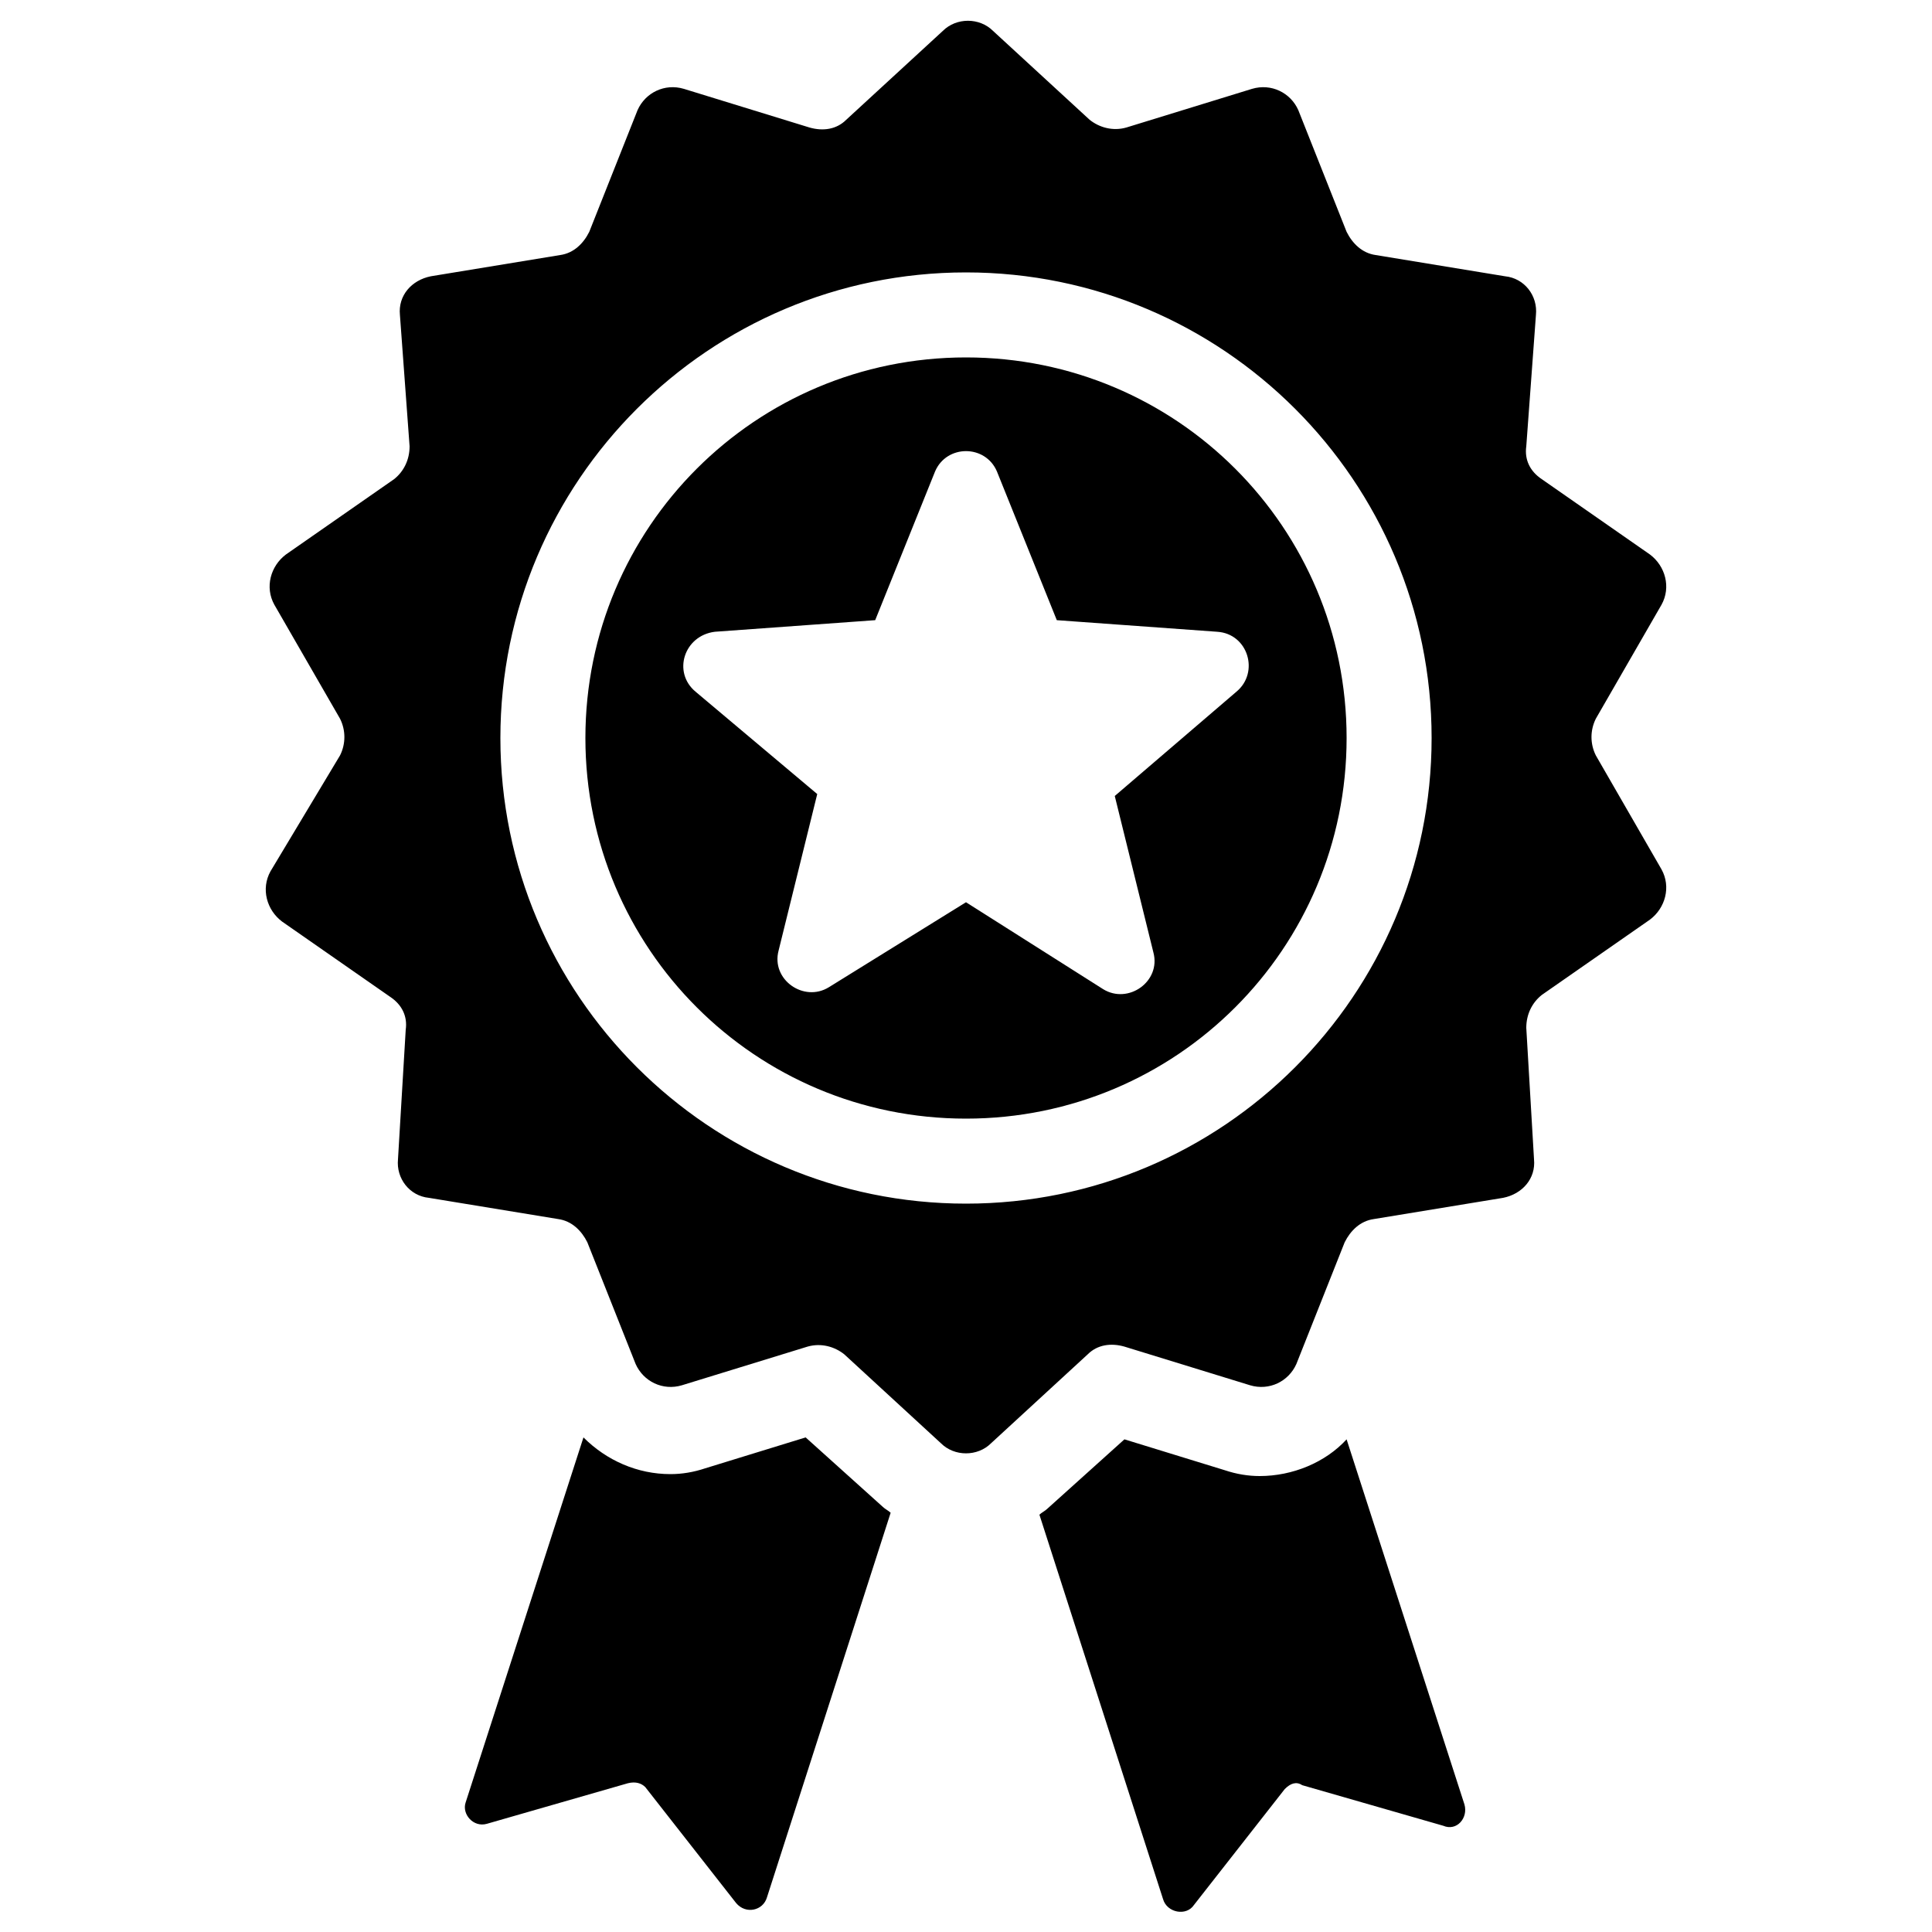 <svg height='100px' width='100px'  fill="#000000" xmlns="http://www.w3.org/2000/svg" xmlns:xlink="http://www.w3.org/1999/xlink" version="1.1" x="0px" y="0px" viewBox="0 0 100 100" enable-background="new 0 0 100 100" xml:space="preserve"><path d="M50,57.9c10.9,0,19.7-8.8,19.7-19.7S60.9,18.5,50,18.5s-19.7,8.8-19.7,19.7S39.1,57.9,50,57.9z M37,32.7l8.3-0.6l3.1-7.7  c0.6-1.4,2.6-1.4,3.2,0l3.1,7.7l8.3,0.6c1.6,0.1,2.2,2.1,1,3.1l-6.3,5.4l2,8.1c0.4,1.5-1.3,2.7-2.6,1.9L50,46.7l-7.1,4.4  c-1.3,0.8-3-0.4-2.6-1.9l2-8.1L36,35.8C34.8,34.8,35.4,32.9,37,32.7z M30.4,64.3l2.5,6.3c0.4,0.9,1.4,1.4,2.4,1.1l6.5-2  c0.7-0.2,1.4,0,1.9,0.4l5,4.6c0.7,0.7,1.9,0.7,2.6,0l5-4.6c0.5-0.5,1.2-0.6,1.9-0.4l6.5,2c1,0.3,2-0.2,2.4-1.1l2.5-6.3  c0.3-0.6,0.8-1.1,1.5-1.2l6.7-1.1c1-0.2,1.7-1,1.6-2L79,53.2c0-0.7,0.3-1.3,0.8-1.7l5.6-3.9c0.8-0.6,1.1-1.7,0.6-2.6l-3.4-5.9  c-0.3-0.6-0.3-1.3,0-1.9l3.4-5.9c0.5-0.9,0.2-2-0.6-2.6l-5.6-3.9c-0.6-0.4-0.9-1-0.8-1.7l0.5-6.8c0.1-1-0.6-1.9-1.6-2l-6.7-1.1  c-0.7-0.1-1.2-0.6-1.5-1.2l-2.5-6.3c-0.4-0.9-1.4-1.4-2.4-1.1l-6.5,2c-0.7,0.2-1.4,0-1.9-0.4l-5-4.6c-0.7-0.7-1.9-0.7-2.6,0l-5,4.6  c-0.5,0.5-1.2,0.6-1.9,0.4l-6.5-2c-1-0.3-2,0.2-2.4,1.1l-2.5,6.3c-0.3,0.6-0.8,1.1-1.5,1.2l-6.7,1.1c-1,0.2-1.7,1-1.6,2l0.5,6.8  c0,0.7-0.3,1.3-0.8,1.7l-5.6,3.9c-0.8,0.6-1.1,1.7-0.6,2.6l3.4,5.9c0.3,0.6,0.3,1.3,0,1.9L14,45.1c-0.5,0.9-0.2,2,0.6,2.6l5.6,3.9  c0.6,0.4,0.9,1,0.8,1.7L20.6,60c-0.1,1,0.6,1.9,1.6,2l6.7,1.1C29.6,63.2,30.1,63.7,30.4,64.3z M50,14.1c13.3,0,24.1,10.8,24.1,24.1  S63.3,62.3,50,62.3c-13.3,0-24.1-10.8-24.1-24.1S36.7,14.1,50,14.1z M66.5,92.6l-4.7,6c-0.4,0.6-1.4,0.4-1.6-0.3l-6.4-19.9  c0.1-0.1,0.3-0.2,0.4-0.3l4-3.6l5.2,1.6c0.6,0.2,1.2,0.3,1.8,0.3c1.7,0,3.4-0.7,4.5-1.9l6.1,18.9c0.2,0.7-0.4,1.4-1.1,1.1l-7.3-2.1  C67.1,92.2,66.8,92.3,66.5,92.6z M32.5,92.3l-7.3,2.1c-0.7,0.2-1.3-0.5-1.1-1.1l6.1-18.9c1.2,1.2,2.8,1.9,4.5,1.9  c0.6,0,1.2-0.1,1.8-0.3l5.2-1.6l4,3.6c0.1,0.1,0.3,0.2,0.4,0.3l-6.4,19.9c-0.2,0.7-1.1,0.9-1.6,0.3l-4.7-6  C33.2,92.3,32.9,92.2,32.5,92.3z"></path></svg>